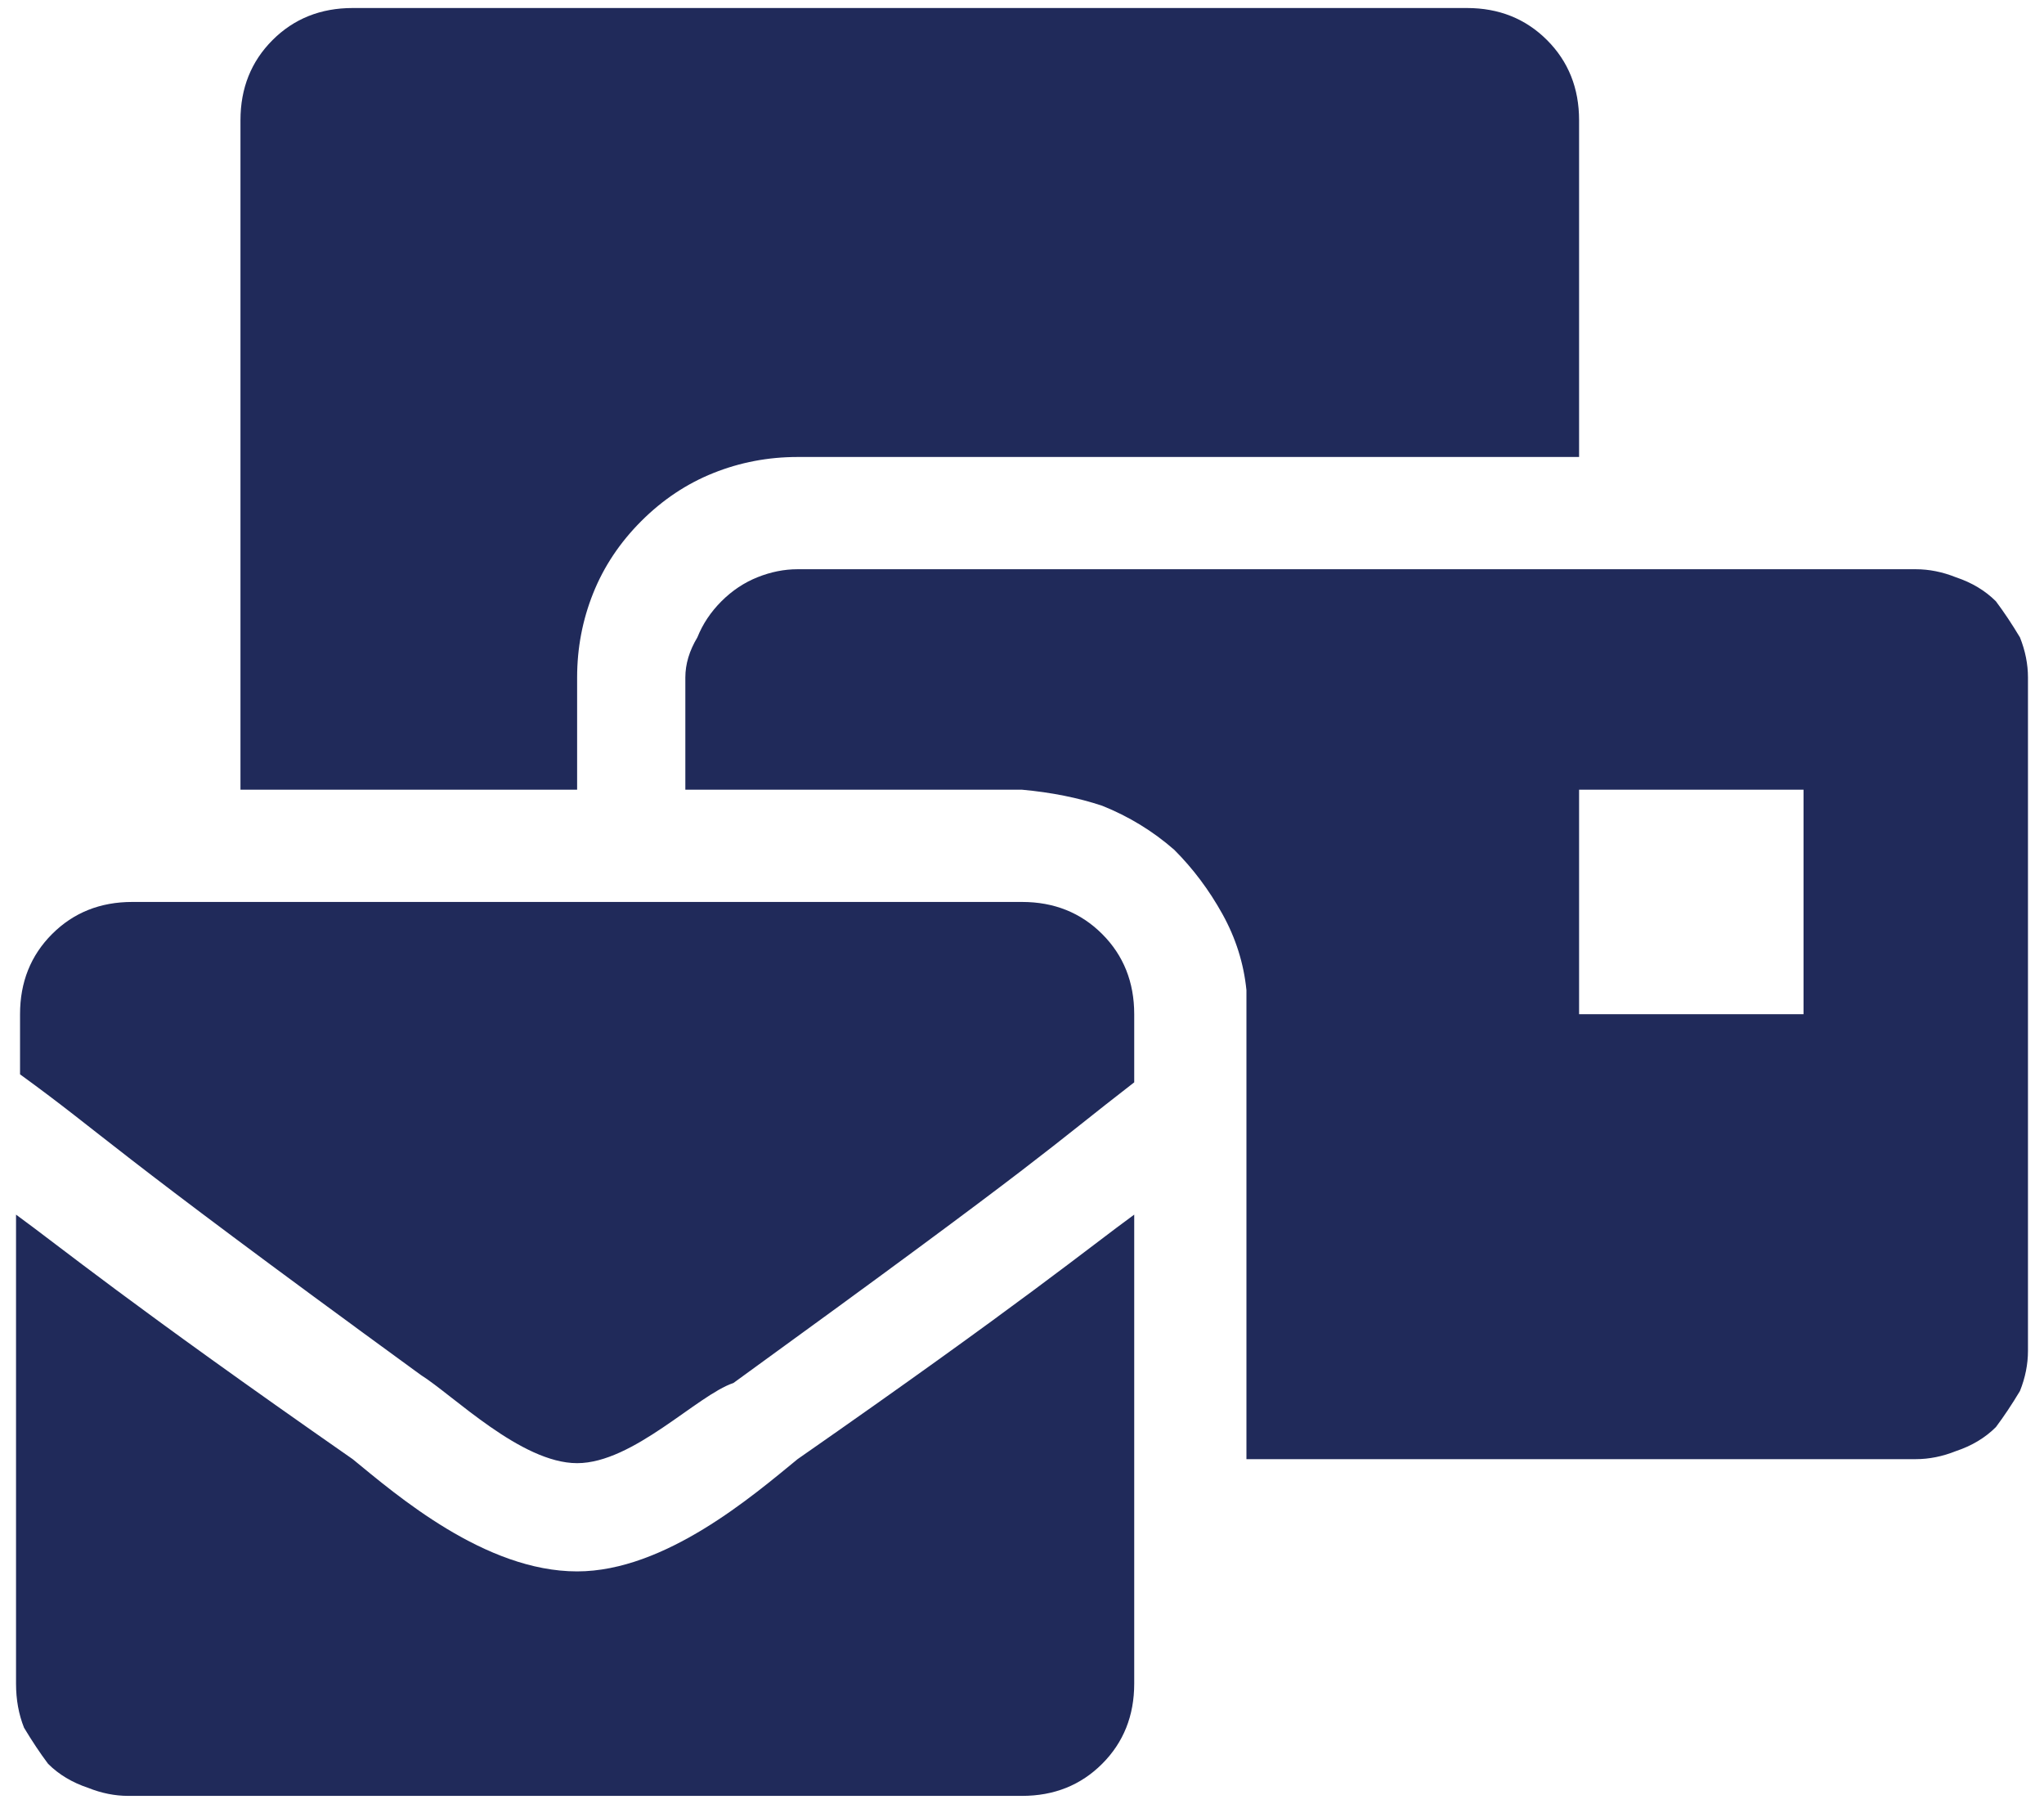 <svg version="1.2" xmlns="http://www.w3.org/2000/svg" viewBox="0 0 51 45" width="51" height="45">
	<title>campaignicon</title>
	<style>
		.s0 { fill: #202a5a } 
	</style>
	<path class="s0" d="m28.3 25.3v1.7c-2.2 1.7-2 1.7-10 7.5-0.9 0.3-2.5 2-3.9 2-1.4 0-3.1-1.7-3.9-2.2-8.1-5.9-7.8-5.9-10-7.5v-1.5q0-0.6 0.2-1.1 0.2-0.5 0.6-0.9 0.4-0.4 0.9-0.6 0.5-0.2 1.1-0.2h22.2q0.6 0 1.1 0.2 0.5 0.2 0.9 0.6 0.4 0.4 0.6 0.9 0.2 0.5 0.2 1.1zm-8.4 11.1c5.6-3.9 7.3-5.3 8.4-6.1v11.7q0 0.6-0.2 1.1-0.2 0.5-0.6 0.9-0.4 0.4-0.9 0.6-0.5 0.2-1.1 0.2h-22.3q-0.5 0-1-0.2-0.6-0.2-1-0.6-0.3-0.4-0.6-0.9-0.2-0.5-0.2-1.1v-11.7c1.1 0.8 2.8 2.2 8.4 6.1 1.1 0.9 3.3 2.8 5.6 2.8 2.2 0 4.4-1.9 5.5-2.8zm-5.5-16.7h-8.4v-16.7q0-0.6 0.2-1.1 0.2-0.5 0.6-0.9 0.4-0.4 0.9-0.6 0.5-0.2 1.1-0.2h27.8q0.6 0 1.1 0.2 0.5 0.2 0.9 0.6 0.4 0.4 0.6 0.9 0.2 0.5 0.2 1.1v8.4h-19.5q-1.1 0-2.1 0.4-1 0.4-1.8 1.2-0.8 0.8-1.2 1.8-0.4 1-0.4 2.1zm36.2-2.8v16.8q0 0.5-0.2 1-0.3 0.5-0.6 0.9-0.4 0.4-1 0.6-0.5 0.2-1 0.2h-16.7v-11.7q-0.1-1-0.6-1.9-0.5-0.9-1.2-1.6-0.8-0.7-1.8-1.1-0.9-0.3-2-0.4h-8.4v-2.8q0-0.5 0.3-1 0.2-0.5 0.6-0.9 0.4-0.4 0.9-0.6 0.5-0.2 1-0.2h27.9q0.5 0 1 0.2 0.6 0.2 1 0.6 0.3 0.4 0.6 0.9 0.2 0.5 0.2 1zm-5.6 2.8h-5.6v5.6h5.6z"/>
</svg>